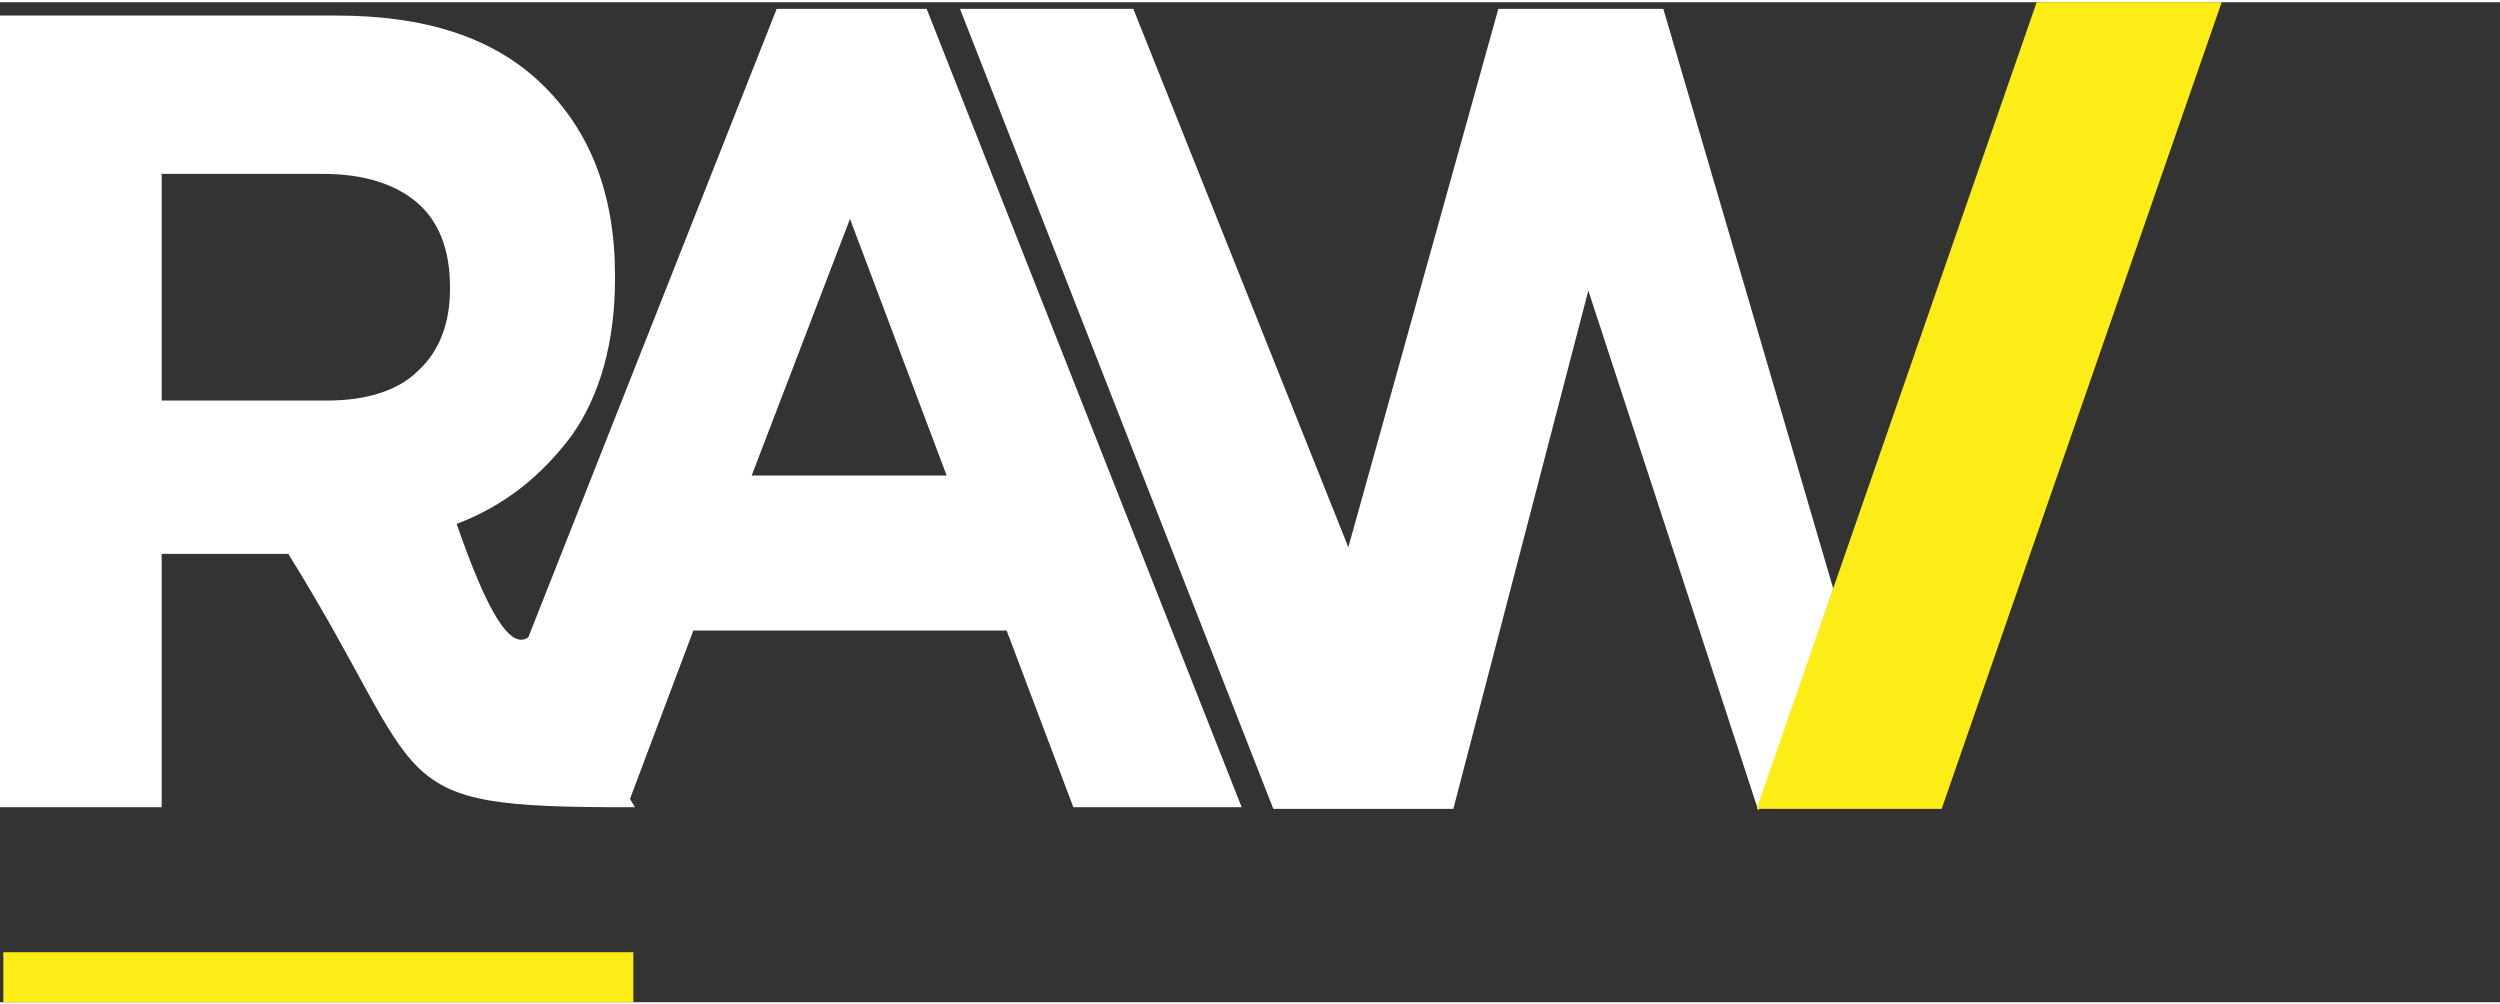 <?xml version="1.0" encoding="utf-8"?>
<!-- Generator: Adobe Illustrator 26.0.2, SVG Export Plug-In . SVG Version: 6.00 Build 0)  -->
<svg version="1.1" id="Layer_1" xmlns="http://www.w3.org/2000/svg" xmlns:xlink="http://www.w3.org/1999/xlink" x="0px" y="0px"
	 width="112px" height="45px" viewBox="0 0 150 60" style="enable-background:new 0 0 150 60;" xml:space="preserve">
<rect x="0" y="0" width="150" height="60" fill="#333333" stroke="none"/>
<style type="text/css">
	.st0{fill-rule:evenodd;clip-rule:evenodd;fill:#FCED17;}
	.st1{fill:#FFFFFF;}
</style>
<g>
	<rect x="0.2" y="57" class="st0" width="37.8" height="3"/>
	<path class="st1" d="M64.4,48.3l-4-10.6H41.6l-3.8,10.1l0.3,0.5h-0.5c-14.9,0-11.6-1.2-20.3-15.2H9.7v15.2H0V0.8h20.2
		c5.3,0,9.4,1.3,12.3,4.1c2.9,2.8,4.4,6.6,4.4,11.5v0.2c0,3.8-0.9,7-2.6,9.4c-1.8,2.4-4,4.2-6.9,5.3c1.8,5.2,3.2,7.6,4.3,6.8
		L46.6,0.4h9l18.9,47.9H64.4z M110,35.2l-4.5,13.3L95.3,17.3l-8.1,31.1H76.4l-18.8-48H68l12.9,32.3l9-32.3h9.9L110,35.2z M27,17.1
		L27,17.1c0-2.3-0.7-4-2-5.1c-1.3-1.1-3.2-1.7-5.6-1.7H9.7v13.6h9.9c2.4,0,4.3-0.6,5.5-1.8c1.3-1.2,1.9-2.9,1.9-4.9V17.1z M51,13
		L51,13l-5.9,15.4h11.7L51,13z"/>
	<polygon class="st0" points="105.4,48.4 116.5,48.4 133.3,0 122.2,0 	"/>
</g>
</svg>
